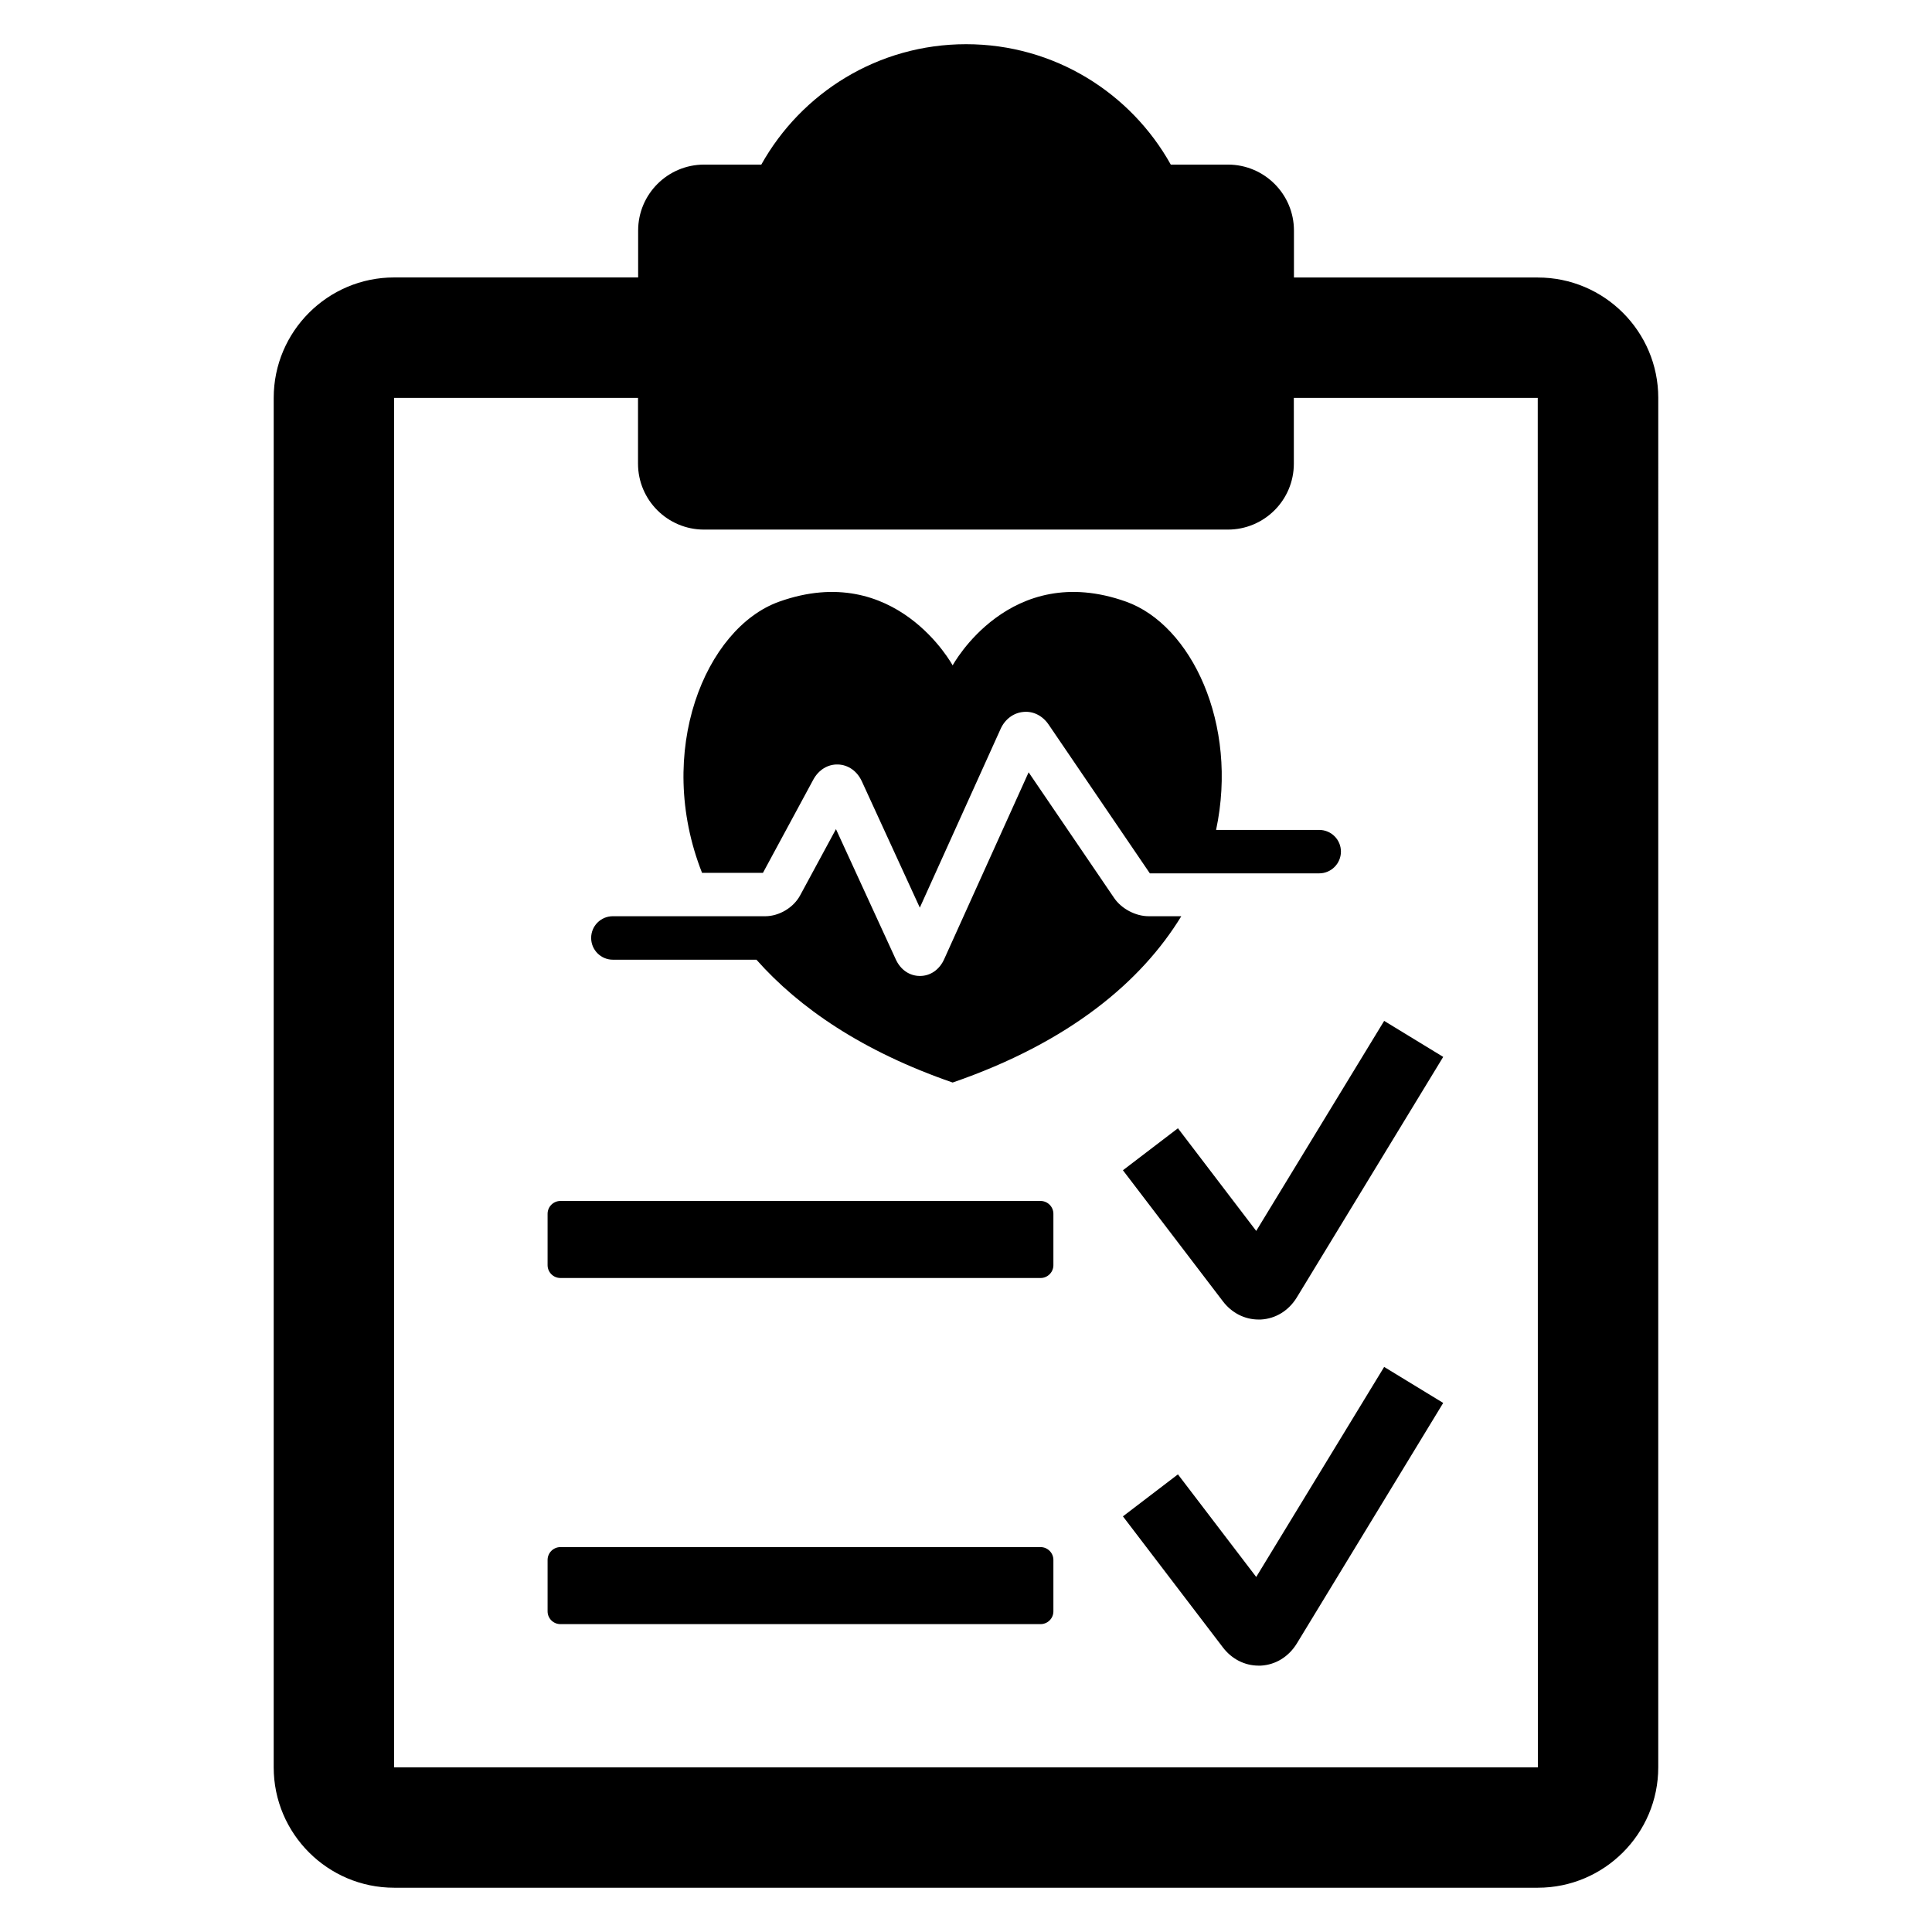 <?xml version="1.0" encoding="UTF-8"?>
<!-- Uploaded to: SVG Repo, www.svgrepo.com, Generator: SVG Repo Mixer Tools -->
<svg fill="#000000" width="800px" height="800px" version="1.1" viewBox="144 144 512 512" xmlns="http://www.w3.org/2000/svg">
 <g>
  <path d="m439.22 381.92-22.625-33.25-22.367 49.496c-1.25 2.809-3.664 4.473-6.414 4.473h-0.027c-2.75 0-5.16-1.648-6.414-4.441l-15.832-34.473-9.48 17.527c-1.754 3.281-5.574 5.559-9.297 5.559h-1.008l-9.875-0.004h-29.465c-3.191 0-5.754 2.582-5.754 5.754 0 3.176 2.566 5.769 5.754 5.769h38.047c11.297 12.746 28.062 24.289 52 32.551 31.008-10.688 50.059-26.824 60.594-44.074h-8.594c-3.484 0.031-7.301-1.984-9.242-4.887z"/>
  <path d="m493.62 363.94h-27.344c5.969-28.137-6.625-54.336-23.832-60.488-30.887-11.039-45.984 16.887-45.984 16.887s-15.082-27.922-45.984-16.887c-19.527 6.977-33.098 39.738-20.426 71.863h16.137l13.328-24.672c1.406-2.609 3.848-4.137 6.566-4.047s5.07 1.754 6.32 4.473l15.359 33.465 21.402-47.344c1.16-2.594 3.434-4.289 6.047-4.519 2.656-0.273 5.16 1.055 6.734 3.418l26.777 39.359h44.887c3.16 0 5.754-2.594 5.754-5.769-0.004-3.172-2.582-5.738-5.742-5.738z"/>
  <path d="m551.55 217.54h-64.641v-12.441c0-9.648-7.848-17.48-17.496-17.48h-15.145c-10.609-19.023-30.914-31.906-54.242-31.906-23.344 0-43.648 12.887-54.273 31.906h-15.145c-9.664 0-17.496 7.832-17.496 17.48v12.426h-64.672c-17.586 0-31.906 14.32-31.906 31.906l-0.004 362.93c0 17.586 14.32 31.906 31.906 31.906h303.11c17.586 0 31.906-14.32 31.906-31.906l0.004-362.91c0-17.602-14.32-31.906-31.906-31.906zm-303.11 394.82v-362.91h64.641v17.418c0 9.664 7.848 17.48 17.496 17.48h138.81c9.664 0 17.496-7.816 17.496-17.48l-0.004-17.418h64.641l0.031 362.91z"/>
  <path d="m423.16 479.28c0 1.879-1.527 3.406-3.406 3.406l-127.23-0.004c-1.879 0-3.406-1.527-3.406-3.406v-13.602c0-1.879 1.527-3.406 3.406-3.406h127.23c1.879 0 3.406 1.527 3.406 3.406z"/>
  <path d="m477.54 493.69c-3.695 0-7.129-1.754-9.48-4.856l-26.473-34.703 14.578-11.129 20.746 27.207 33.906-55.664 15.648 9.543-38.793 63.738c-2.152 3.512-5.602 5.648-9.543 5.863-0.207-0.016-0.375 0-0.59 0z"/>
  <path d="m423.16 571.02c0 1.879-1.527 3.391-3.406 3.391h-127.23c-1.879 0-3.406-1.512-3.406-3.391v-13.617c0-1.879 1.527-3.406 3.406-3.406h127.23c1.879 0 3.406 1.527 3.406 3.406z"/>
  <path d="m477.54 585.41c-3.695 0-7.129-1.754-9.48-4.856l-26.473-34.703 14.578-11.129 20.746 27.191 33.906-55.664 15.648 9.543-38.793 63.754c-2.152 3.496-5.602 5.648-9.543 5.863h-0.59z"/>
 </g>
</svg>